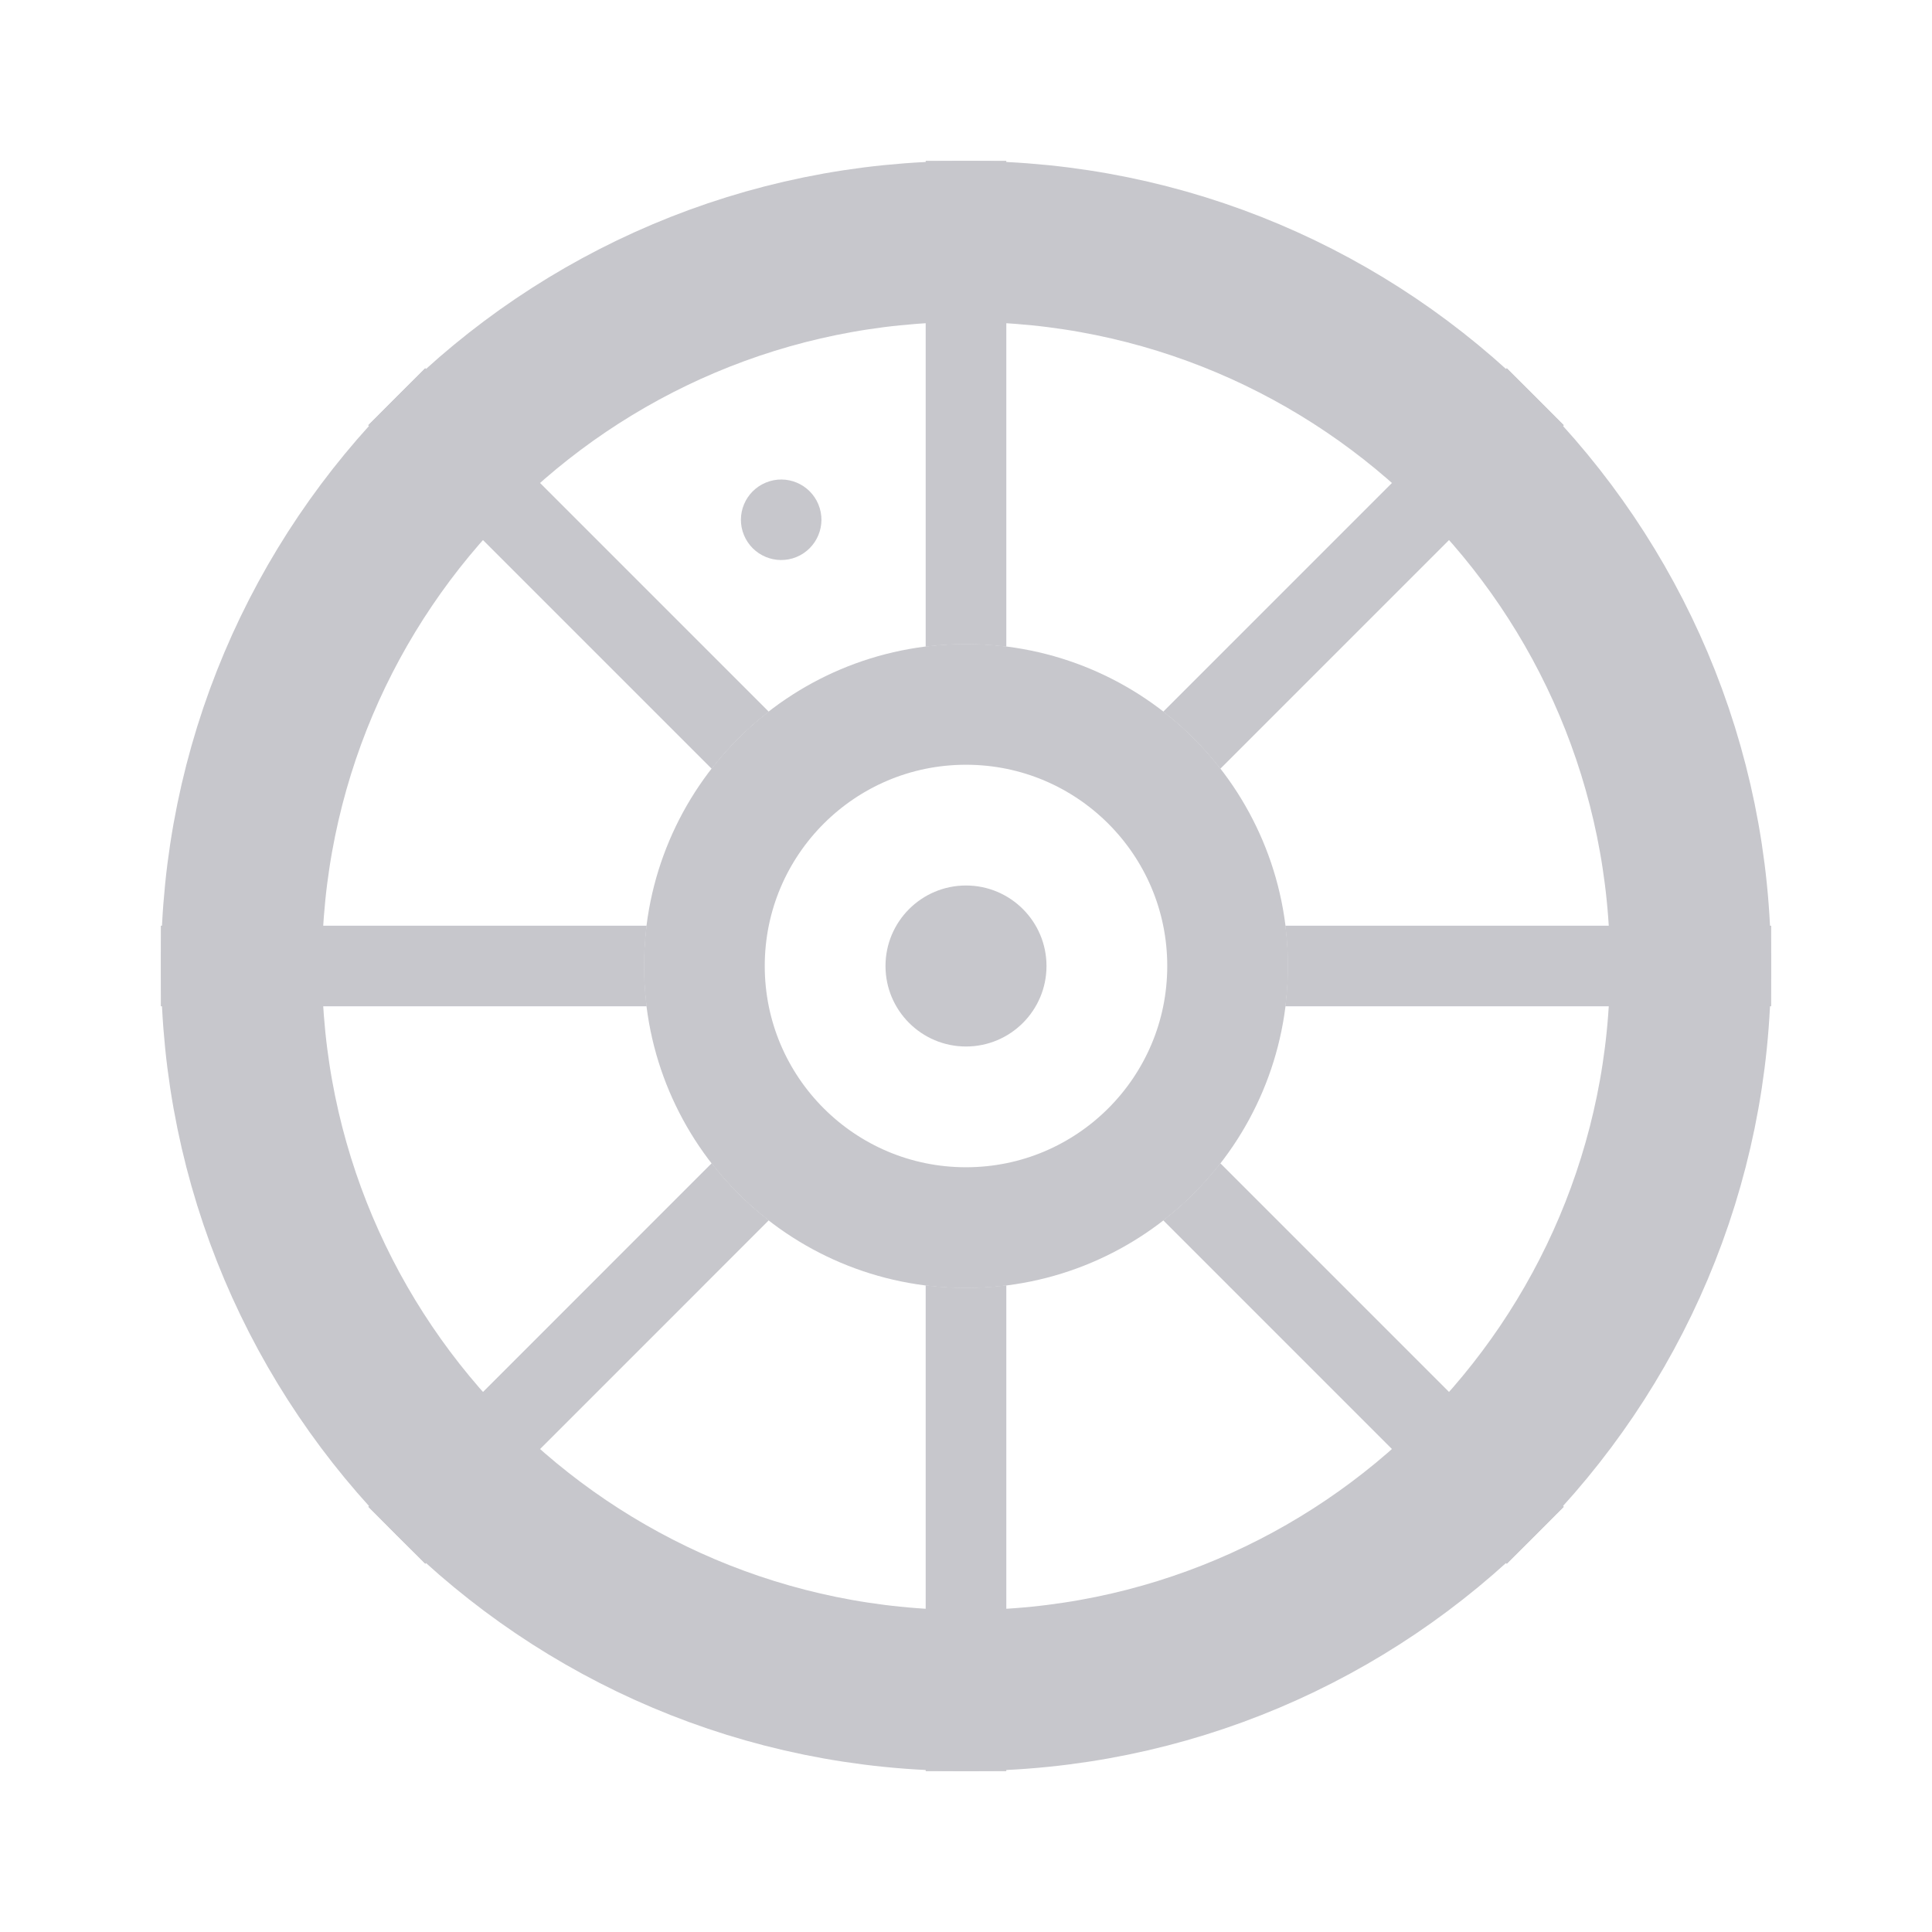 <svg width="24" height="24" viewBox="0 0 24 24" fill="none" xmlns="http://www.w3.org/2000/svg">
<path d="M21 12C21 16.971 16.971 21 12 21C7.029 21 3 16.971 3 12C3 7.029 7.029 3 12 3C16.971 3 21 7.029 21 12Z" stroke="#C7C7CC" stroke-width="2"/>
<path fill-rule="evenodd" clip-rule="evenodd" d="M11.5 2H12.5V8.031C12.336 8.011 12.169 8 12 8C11.831 8 11.664 8.01 11.5 8.031V2ZM9.547 8.84L5.282 4.575L4.575 5.282L8.84 9.547C9.045 9.283 9.283 9.045 9.547 8.84ZM8.031 11.5H2V12.5H8.031C8.01 12.336 8 12.169 8 12C8 11.831 8.01 11.664 8.031 11.5ZM8.84 14.453L4.576 18.718L5.283 19.425L9.547 15.16C9.283 14.955 9.045 14.717 8.84 14.453ZM11.5 15.969V22H12.5V15.969C12.336 15.989 12.169 16 12 16C11.831 16 11.664 15.989 11.5 15.969ZM14.453 15.16L18.718 19.425L19.425 18.718L15.16 14.453C14.954 14.717 14.717 14.955 14.453 15.16ZM15.969 12.5H22V11.5H15.969C15.989 11.664 16 11.831 16 12C16 12.169 15.989 12.336 15.969 12.5ZM15.16 9.547L19.425 5.282L18.718 4.575L14.453 8.84C14.717 9.045 14.955 9.283 15.16 9.547Z" fill="#C7C7CC"/>
<path fill-rule="evenodd" clip-rule="evenodd" d="M11.5 2H12.5V8.031C12.336 8.011 12.169 8 12 8C11.831 8 11.664 8.01 11.5 8.031V2ZM9.547 8.84L5.282 4.575L4.575 5.282L8.84 9.547C9.045 9.283 9.283 9.045 9.547 8.84ZM8.031 11.5H2V12.5H8.031C8.01 12.336 8 12.169 8 12C8 11.831 8.01 11.664 8.031 11.5ZM8.84 14.453L4.576 18.718L5.283 19.425L9.547 15.16C9.283 14.955 9.045 14.717 8.84 14.453ZM11.5 15.969V22H12.5V15.969C12.336 15.989 12.169 16 12 16C11.831 16 11.664 15.989 11.5 15.969ZM14.453 15.16L18.718 19.425L19.425 18.718L15.16 14.453C14.954 14.717 14.717 14.955 14.453 15.16ZM15.969 12.5H22V11.5H15.969C15.989 11.664 16 11.831 16 12C16 12.169 15.989 12.336 15.969 12.5ZM15.16 9.547L19.425 5.282L18.718 4.575L14.453 8.84C14.717 9.045 14.955 9.283 15.16 9.547Z" fill="#C7C7CC"/>
<path d="M15.25 12C15.25 13.795 13.795 15.25 12 15.25C10.205 15.25 8.75 13.795 8.75 12C8.75 10.205 10.205 8.75 12 8.75C13.795 8.75 15.25 10.205 15.25 12Z" stroke="#C7C7CC" stroke-width="1.5"/>
<path fill-rule="evenodd" clip-rule="evenodd" d="M12 13C12.552 13 13 12.552 13 12C13 11.448 12.552 11 12 11C11.448 11 11 11.448 11 12C11 12.552 11.448 13 12 13Z" fill="#C7C7CC"/>
<path fill-rule="evenodd" clip-rule="evenodd" d="M9.242 6.648C9.348 6.903 9.64 7.024 9.895 6.919C10.15 6.813 10.272 6.521 10.166 6.265C10.06 6.01 9.768 5.889 9.513 5.995C9.258 6.101 9.136 6.393 9.242 6.648Z" fill="#C7C7CC"/>
</svg>
